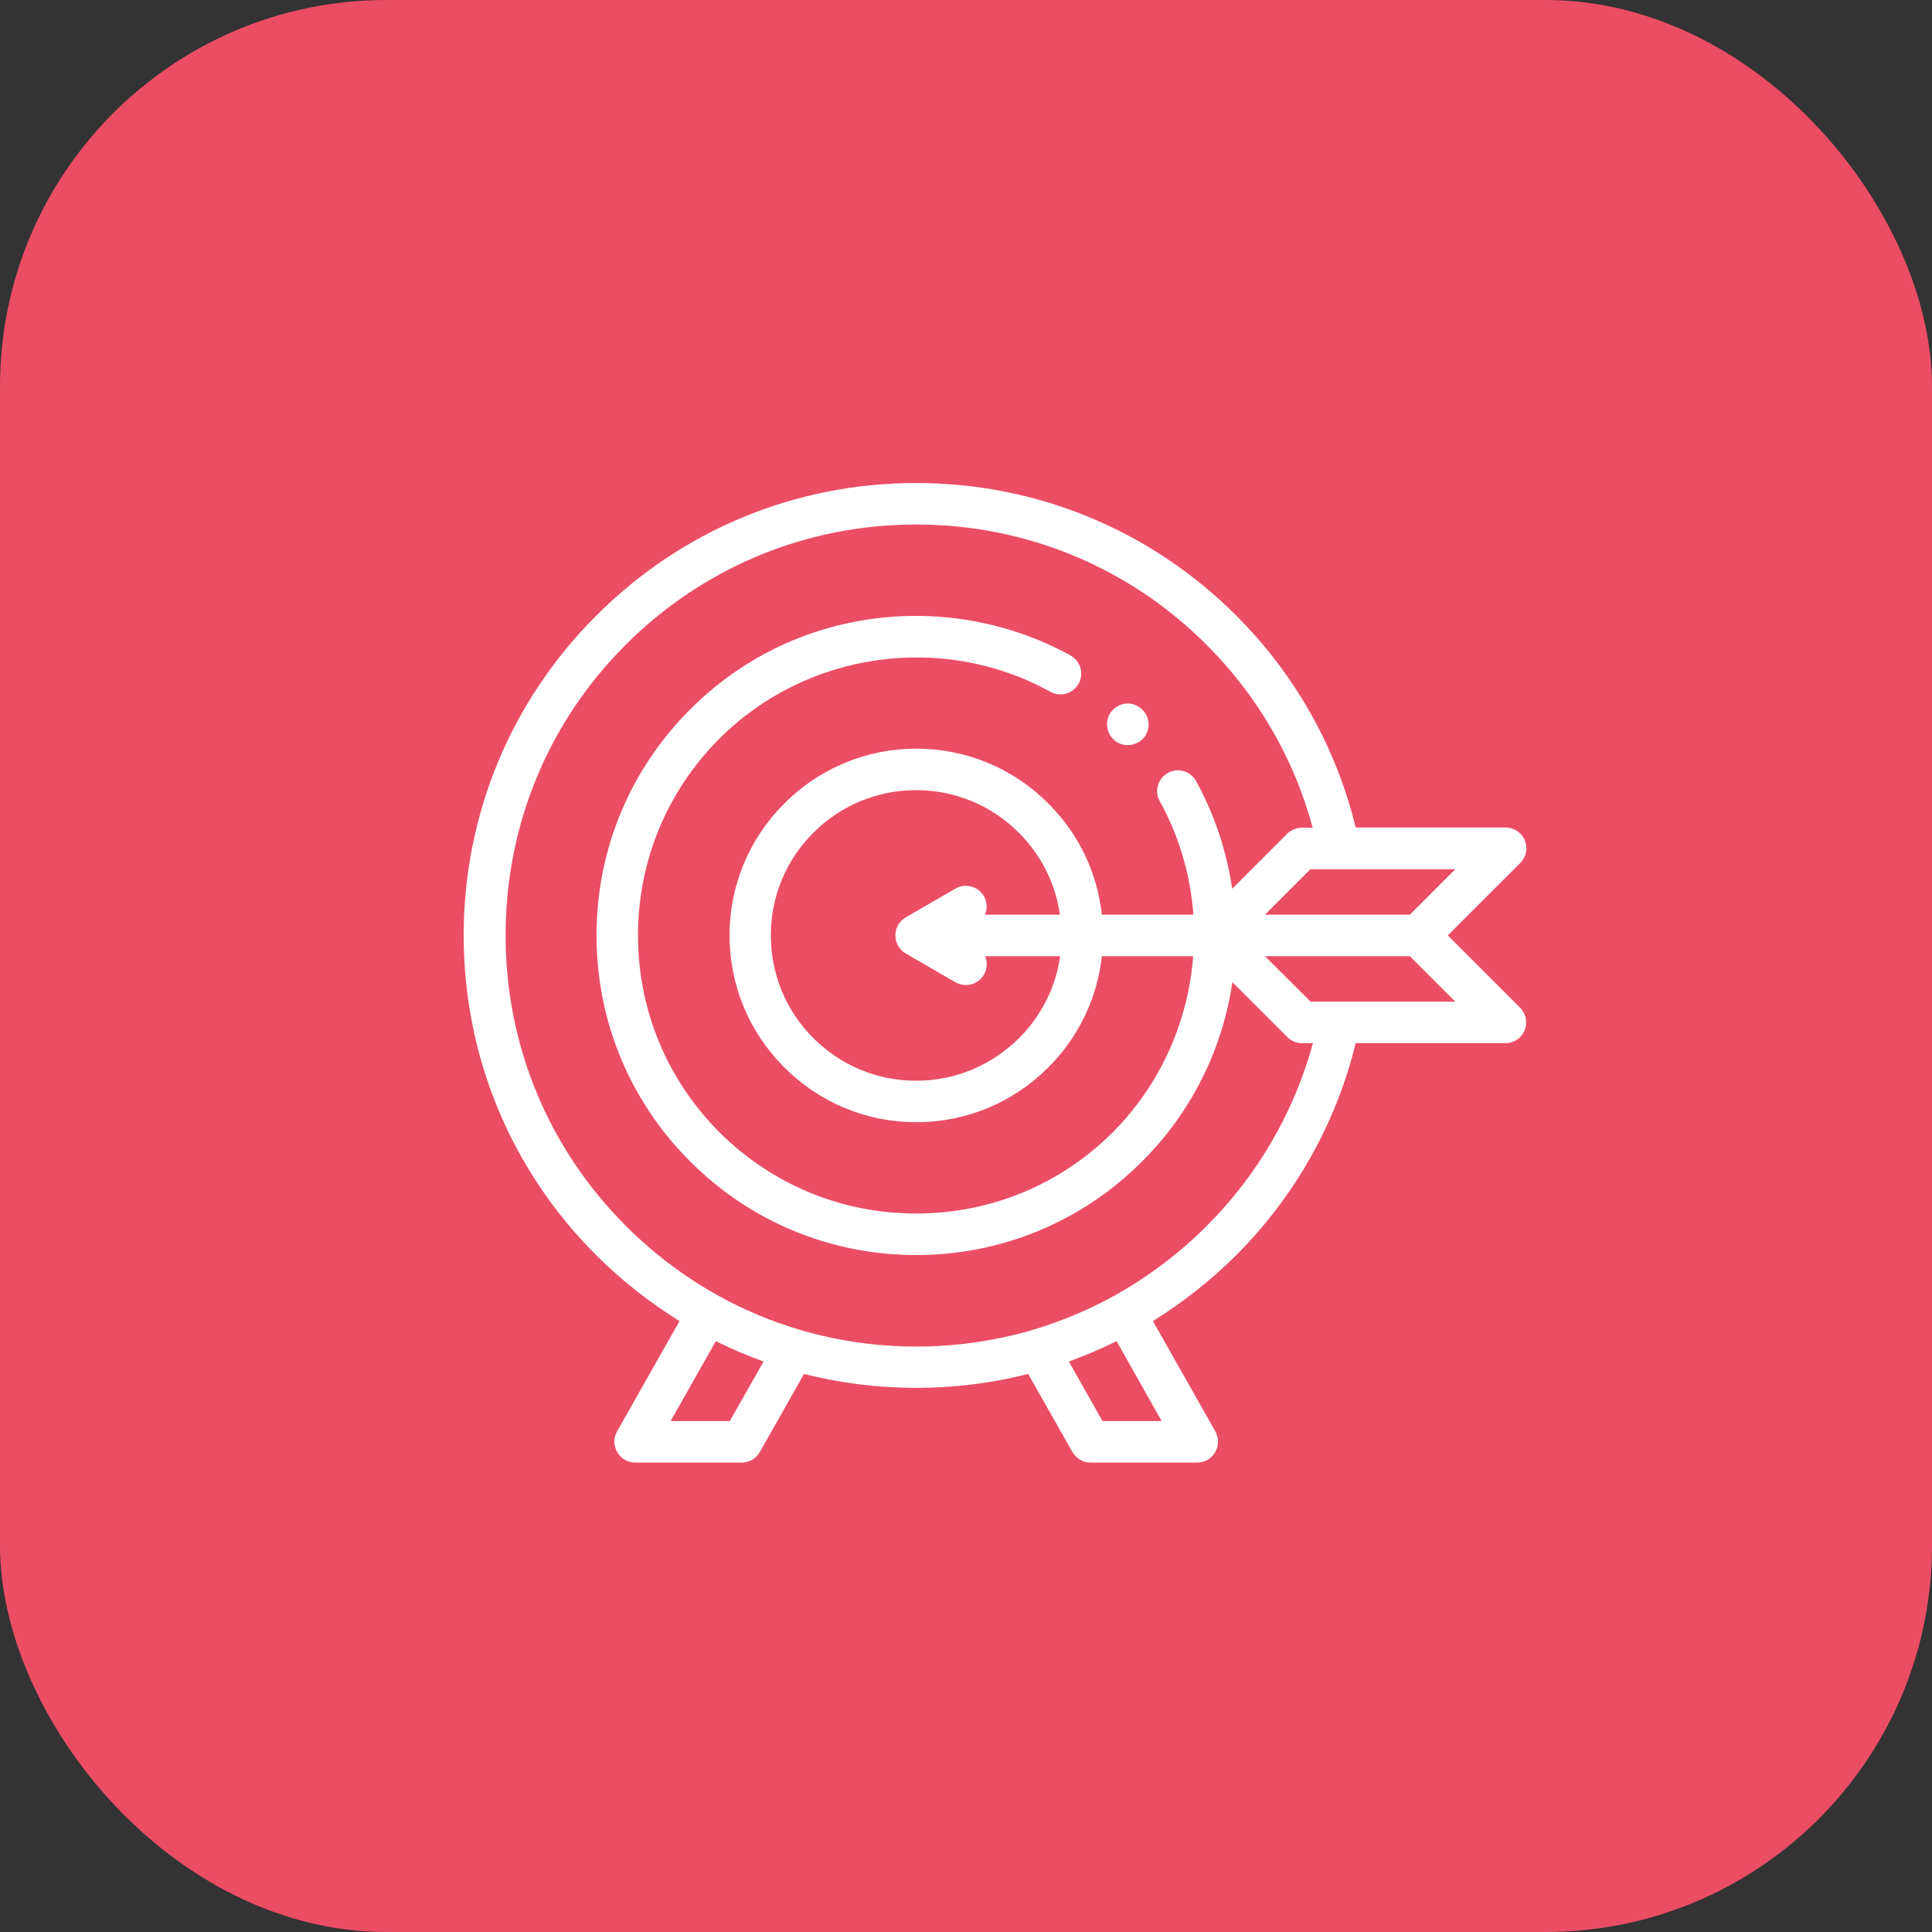 <?xml version="1.0" encoding="UTF-8"?> <svg xmlns="http://www.w3.org/2000/svg" width="100" height="100" viewBox="0 0 100 100" fill="none"><rect x="0" y="0" width="100" height="100" fill="#333333" stroke="none"/><rect width="100" height="100" rx="20" fill="#EB4D65"></rect><path d="M57.612 38.256C57.827 38.471 58.096 38.567 58.375 38.567C58.654 38.567 58.923 38.46 59.138 38.256C59.557 37.837 59.557 37.16 59.138 36.741L59.127 36.73C58.708 36.312 58.031 36.312 57.612 36.73C57.193 37.149 57.193 37.826 57.612 38.245V38.256Z" fill="white"></path><path d="M74.939 48.418L78.689 44.669C79 44.357 79.086 43.895 78.925 43.498C78.764 43.101 78.366 42.832 77.936 42.832H70.17C69.16 38.675 67.022 34.894 63.982 31.854C59.557 27.439 53.67 25 47.418 25C41.166 25 35.279 27.439 30.864 31.864C26.439 36.279 24 42.166 24 48.418C24 54.67 26.439 60.557 30.864 64.972C32.175 66.282 33.625 67.421 35.172 68.377L31.939 74.092C31.745 74.425 31.756 74.833 31.949 75.166C32.143 75.499 32.497 75.703 32.873 75.703H38.395C38.781 75.703 39.136 75.499 39.329 75.155L41.617 71.116C43.486 71.589 45.431 71.836 47.418 71.836C49.405 71.836 51.35 71.589 53.219 71.116L55.507 75.155C55.7 75.488 56.055 75.703 56.441 75.703H61.974C62.36 75.703 62.704 75.499 62.898 75.166C63.091 74.833 63.091 74.425 62.908 74.092L59.675 68.377C61.222 67.421 62.661 66.282 63.982 64.972C67.022 61.932 69.16 58.14 70.17 53.993H77.926C78.356 53.993 78.753 53.735 78.914 53.327C79.075 52.93 78.989 52.468 78.678 52.156L74.939 48.418ZM72.974 47.344H65.476L67.828 44.991H75.326L72.974 47.344ZM37.772 73.555H34.71L37.052 69.419C37.857 69.816 38.674 70.171 39.523 70.472L37.772 73.555ZM60.126 73.555H57.065L55.324 70.472C56.162 70.171 56.989 69.816 57.795 69.419L60.126 73.555ZM62.457 63.457C61.039 64.875 59.449 66.067 57.752 67.023C57.73 67.034 57.709 67.045 57.688 67.056C57.677 67.066 57.666 67.066 57.655 67.077C56.345 67.797 54.97 68.377 53.541 68.807C53.487 68.817 53.434 68.839 53.369 68.86C51.457 69.408 49.47 69.698 47.429 69.698C45.388 69.698 43.39 69.408 41.488 68.86C41.435 68.839 41.381 68.828 41.316 68.807C39.888 68.377 38.502 67.797 37.202 67.077C37.191 67.066 37.181 67.056 37.17 67.056C37.148 67.045 37.127 67.034 37.105 67.023C35.398 66.067 33.818 64.875 32.4 63.457C28.383 59.44 26.17 54.101 26.17 48.418C26.17 42.735 28.361 37.397 32.379 33.379C36.397 29.361 41.735 27.148 47.418 27.148C53.101 27.148 58.44 29.361 62.457 33.379C65.1 36.022 66.98 39.266 67.946 42.843H67.388C67.098 42.843 66.829 42.961 66.625 43.154L63.778 46.001C63.488 44.046 62.855 42.145 61.909 40.426C61.619 39.91 60.964 39.717 60.448 40.007C59.933 40.297 59.739 40.952 60.029 41.468C61.05 43.315 61.619 45.324 61.77 47.344H57.032C56.796 45.163 55.829 43.154 54.261 41.586C52.435 39.76 50.007 38.75 47.429 38.75C44.851 38.75 42.423 39.76 40.597 41.586C38.77 43.412 37.761 45.84 37.761 48.418C37.761 50.996 38.77 53.424 40.597 55.25C42.423 57.076 44.851 58.086 47.429 58.086C50.007 58.086 52.435 57.076 54.261 55.25C55.829 53.682 56.796 51.662 57.032 49.492H61.759C61.501 52.855 60.083 56.109 57.602 58.602C54.884 61.319 51.264 62.812 47.418 62.812C43.572 62.812 39.963 61.319 37.234 58.602C34.517 55.873 33.023 52.264 33.023 48.418C33.023 44.572 34.517 40.963 37.234 38.234C41.746 33.723 48.793 32.724 54.368 35.807C54.884 36.097 55.539 35.903 55.829 35.388C56.119 34.872 55.926 34.217 55.41 33.927C52.338 32.23 48.707 31.553 45.205 32.025C41.585 32.509 38.309 34.131 35.72 36.72C32.594 39.846 30.875 44.003 30.875 48.418C30.875 52.833 32.594 56.99 35.72 60.116C38.846 63.242 43.003 64.961 47.418 64.961C51.833 64.961 55.99 63.242 59.116 60.116C61.651 57.581 63.263 54.369 63.789 50.835L66.636 53.682C66.84 53.886 67.108 53.993 67.398 53.993H67.957C66.98 57.57 65.1 60.815 62.457 63.457ZM50.931 46.388C50.63 45.872 49.975 45.7 49.459 45.99L46.881 47.483C46.548 47.677 46.344 48.031 46.344 48.418C46.344 48.805 46.548 49.159 46.881 49.352L49.459 50.846C49.631 50.942 49.813 50.985 49.996 50.985C50.372 50.985 50.727 50.792 50.931 50.448C51.102 50.148 51.113 49.793 50.995 49.492H54.873C54.648 51.093 53.906 52.575 52.746 53.735C51.317 55.153 49.427 55.938 47.418 55.938C45.409 55.938 43.519 55.153 42.101 53.735C40.683 52.317 39.898 50.427 39.898 48.418C39.898 46.409 40.683 44.519 42.101 43.101C43.519 41.683 45.409 40.898 47.418 40.898C49.427 40.898 51.317 41.683 52.735 43.101C53.895 44.261 54.637 45.743 54.862 47.344H50.984C51.113 47.043 51.102 46.699 50.931 46.388ZM67.839 51.845L65.476 49.492H72.974L75.326 51.845H67.839Z" fill="white"></path></svg> 